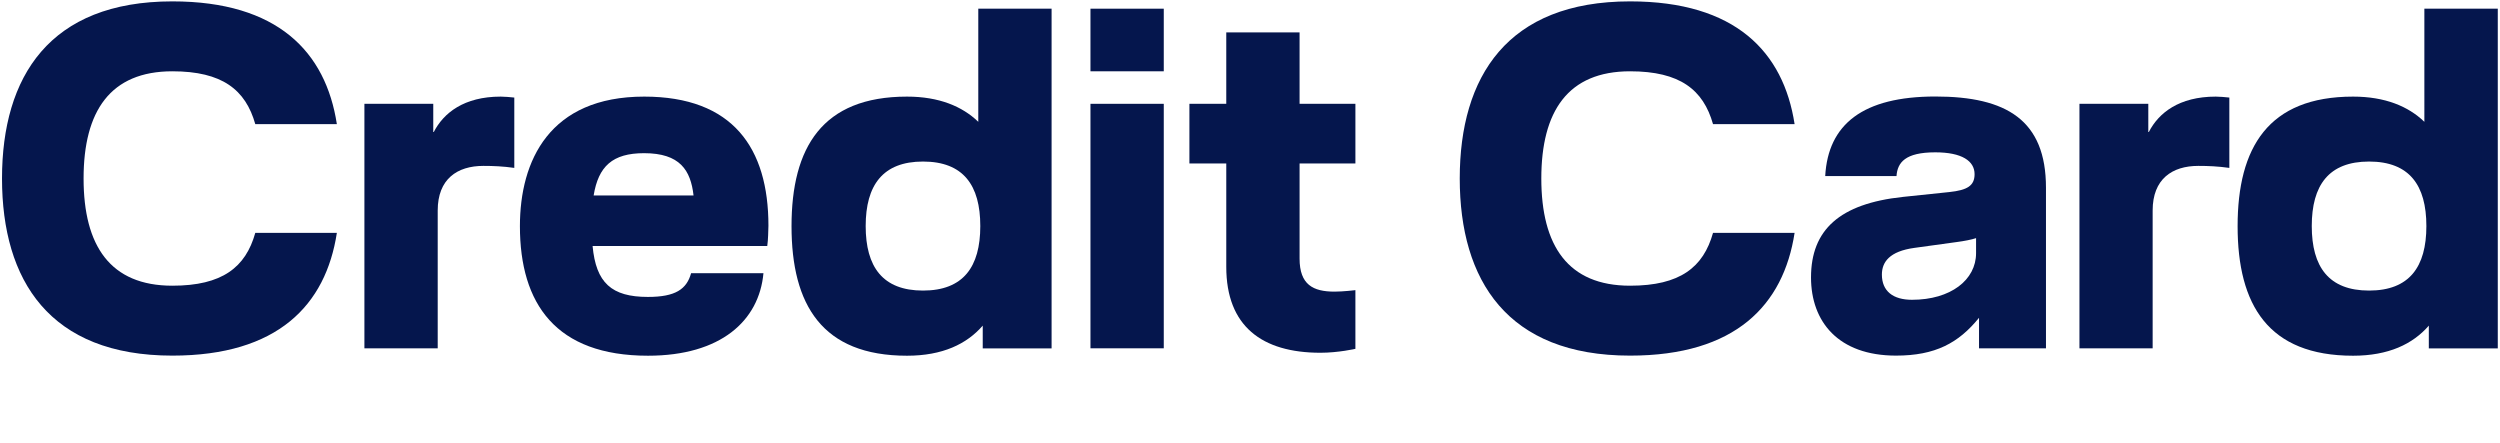 <?xml version="1.0" encoding="utf-8"?>
<!-- Generator: Adobe Illustrator 22.1.0, SVG Export Plug-In . SVG Version: 6.00 Build 0)  -->
<svg version="1.1" id="Ebene_1" xmlns="http://www.w3.org/2000/svg" xmlns:xlink="http://www.w3.org/1999/xlink" x="0px" y="0px"
	 viewBox="0 0 2360 418" style="enable-background:new 0 0 2360 418;" xml:space="preserve">
<style type="text/css">
	.st0{fill:#05164D;}
</style>
<g>
	<path class="st0" d="M162.7,1.3c99.4,0,144.8,47.6,155.3,115.9h-77c-9.2-32.5-31.2-49.9-78.3-49.9c-58.6,0-83.8,37.6-83.8,101.2
		s25.2,101.2,83.8,101.2c47.2,0,69.2-17.4,78.3-49.9h77c-10.5,68.3-55.9,115.9-155.3,115.9c-115.9,0-160.8-71-160.8-167.2
		C1.9,72.3,46.8,1.3,162.7,1.3z"/>
	<path class="st0" d="M456.3,156.6c-24.7,0-43.1,12.4-43.1,42.1v130.1h-69.2V98h65v26.6h0.5c9.2-17.9,28.4-33.4,63.2-33.4
		c2.7,0,10.1,0.5,12.8,0.9v66.4C475.1,157,465.5,156.6,456.3,156.6z"/>
	<path class="st0" d="M724.3,232.2H559.4c3.2,34.8,17.9,48.1,52.2,48.1c26.1,0,36.6-7.3,40.8-22.4h68.3
		c-4.1,44.9-40.3,77.9-109,77.9c-87,0-120.9-49-120.9-122.3c0-61.8,27.9-122.3,117.3-122.3c83.8,0,117.3,48.6,117.3,121.9
		C725.2,218.4,725.2,225.8,724.3,232.2z M654.7,184.5c-2.7-23.8-12.8-39.9-46.7-39.9c-29.8,0-43.1,12.4-47.6,39.9H654.7z"/>
	<path class="st0" d="M992.7,8.2v320.7h-65v-21.5c-15.1,17.4-38,28.4-71.5,28.4c-80.2,0-109-48.1-109-122.3
		c0-74.2,28.9-122.3,109-122.3c30.2,0,52.2,9.2,67.3,23.8V8.2H992.7z M925.4,213.4c0-38.5-16-60.9-54.1-60.9
		c-38,0-54.1,22.4-54.1,60.9c0,38.5,16,60.9,54.1,60.9C909.4,274.3,925.4,251.9,925.4,213.4z"/>
	<path class="st0" d="M1098.6,67.3h-69.2V8.2h69.2V67.3z M1098.6,328.8h-69.2V98h69.2V328.8z"/>
	<path class="st0" d="M1226.8,154.3v89.8c0,24.7,12.8,31.2,33,31.2c8.2,0,19.7-1.4,19.7-1.4v55.4c0,0-16,3.7-33,3.7
		c-55.4,0-88.9-25.2-88.9-81.1v-97.6h-34.8V98h34.8V30.6h69.2V98h52.7v56.3H1226.8z"/>
	<path class="st0" d="M1538.8,1.3c99.4,0,144.8,47.6,155.3,115.9h-77c-9.2-32.5-31.2-49.9-78.3-49.9c-58.6,0-83.8,37.6-83.8,101.2
		s25.2,101.2,83.8,101.2c47.2,0,69.2-17.4,78.3-49.9h77c-10.5,68.3-55.9,115.9-155.3,115.9c-115.9,0-160.8-71-160.8-167.2
		C1378,72.3,1422.9,1.3,1538.8,1.3z"/>
	<path class="st0" d="M1789.8,335.7c-54.5,0-80.2-32.1-80.2-73.8c0-44.9,27-69.6,86.6-76l44-4.6c17-1.8,23.8-6,23.8-16.9
		c0-12.4-11.9-20.6-37.1-20.6c-28.4,0-35.7,9.6-36.6,22.4h-67.3c2.7-49,35.7-75.1,104-75.1c67.3,0,104.4,22.4,104.4,86.1v151.6
		h-63.2V300C1848.9,323.8,1826.9,335.7,1789.8,335.7z M1847.1,228.5l-39.9,5.5c-23.4,3.2-30.7,13.3-30.7,25.2
		c0,15.6,10.5,23.8,28.4,23.8c36.6,0,60.5-18.8,60.5-44v-14.2C1861.3,226.2,1854,227.6,1847.1,228.5z"/>
	<path class="st0" d="M2075.2,156.6c-24.7,0-43.1,12.4-43.1,42.1v130.1H1963V98h65v26.6h0.5c9.2-17.9,28.4-33.4,63.2-33.4
		c2.7,0,10.1,0.5,12.8,0.9v66.4C2094,157,2084.4,156.6,2075.2,156.6z"/>
	<path class="st0" d="M2357.9,8.2v320.7h-65.1v-21.5c-15.1,17.4-38,28.4-71.5,28.4c-80.2,0-109-48.1-109-122.3
		c0-74.2,28.9-122.3,109-122.3c30.2,0,52.2,9.2,67.3,23.8V8.2H2357.9z M2290.5,213.4c0-38.5-16-60.9-54.1-60.9s-54.1,22.4-54.1,60.9
		c0,38.5,16,60.9,54.1,60.9S2290.5,251.9,2290.5,213.4z"/>
</g>
</svg>
